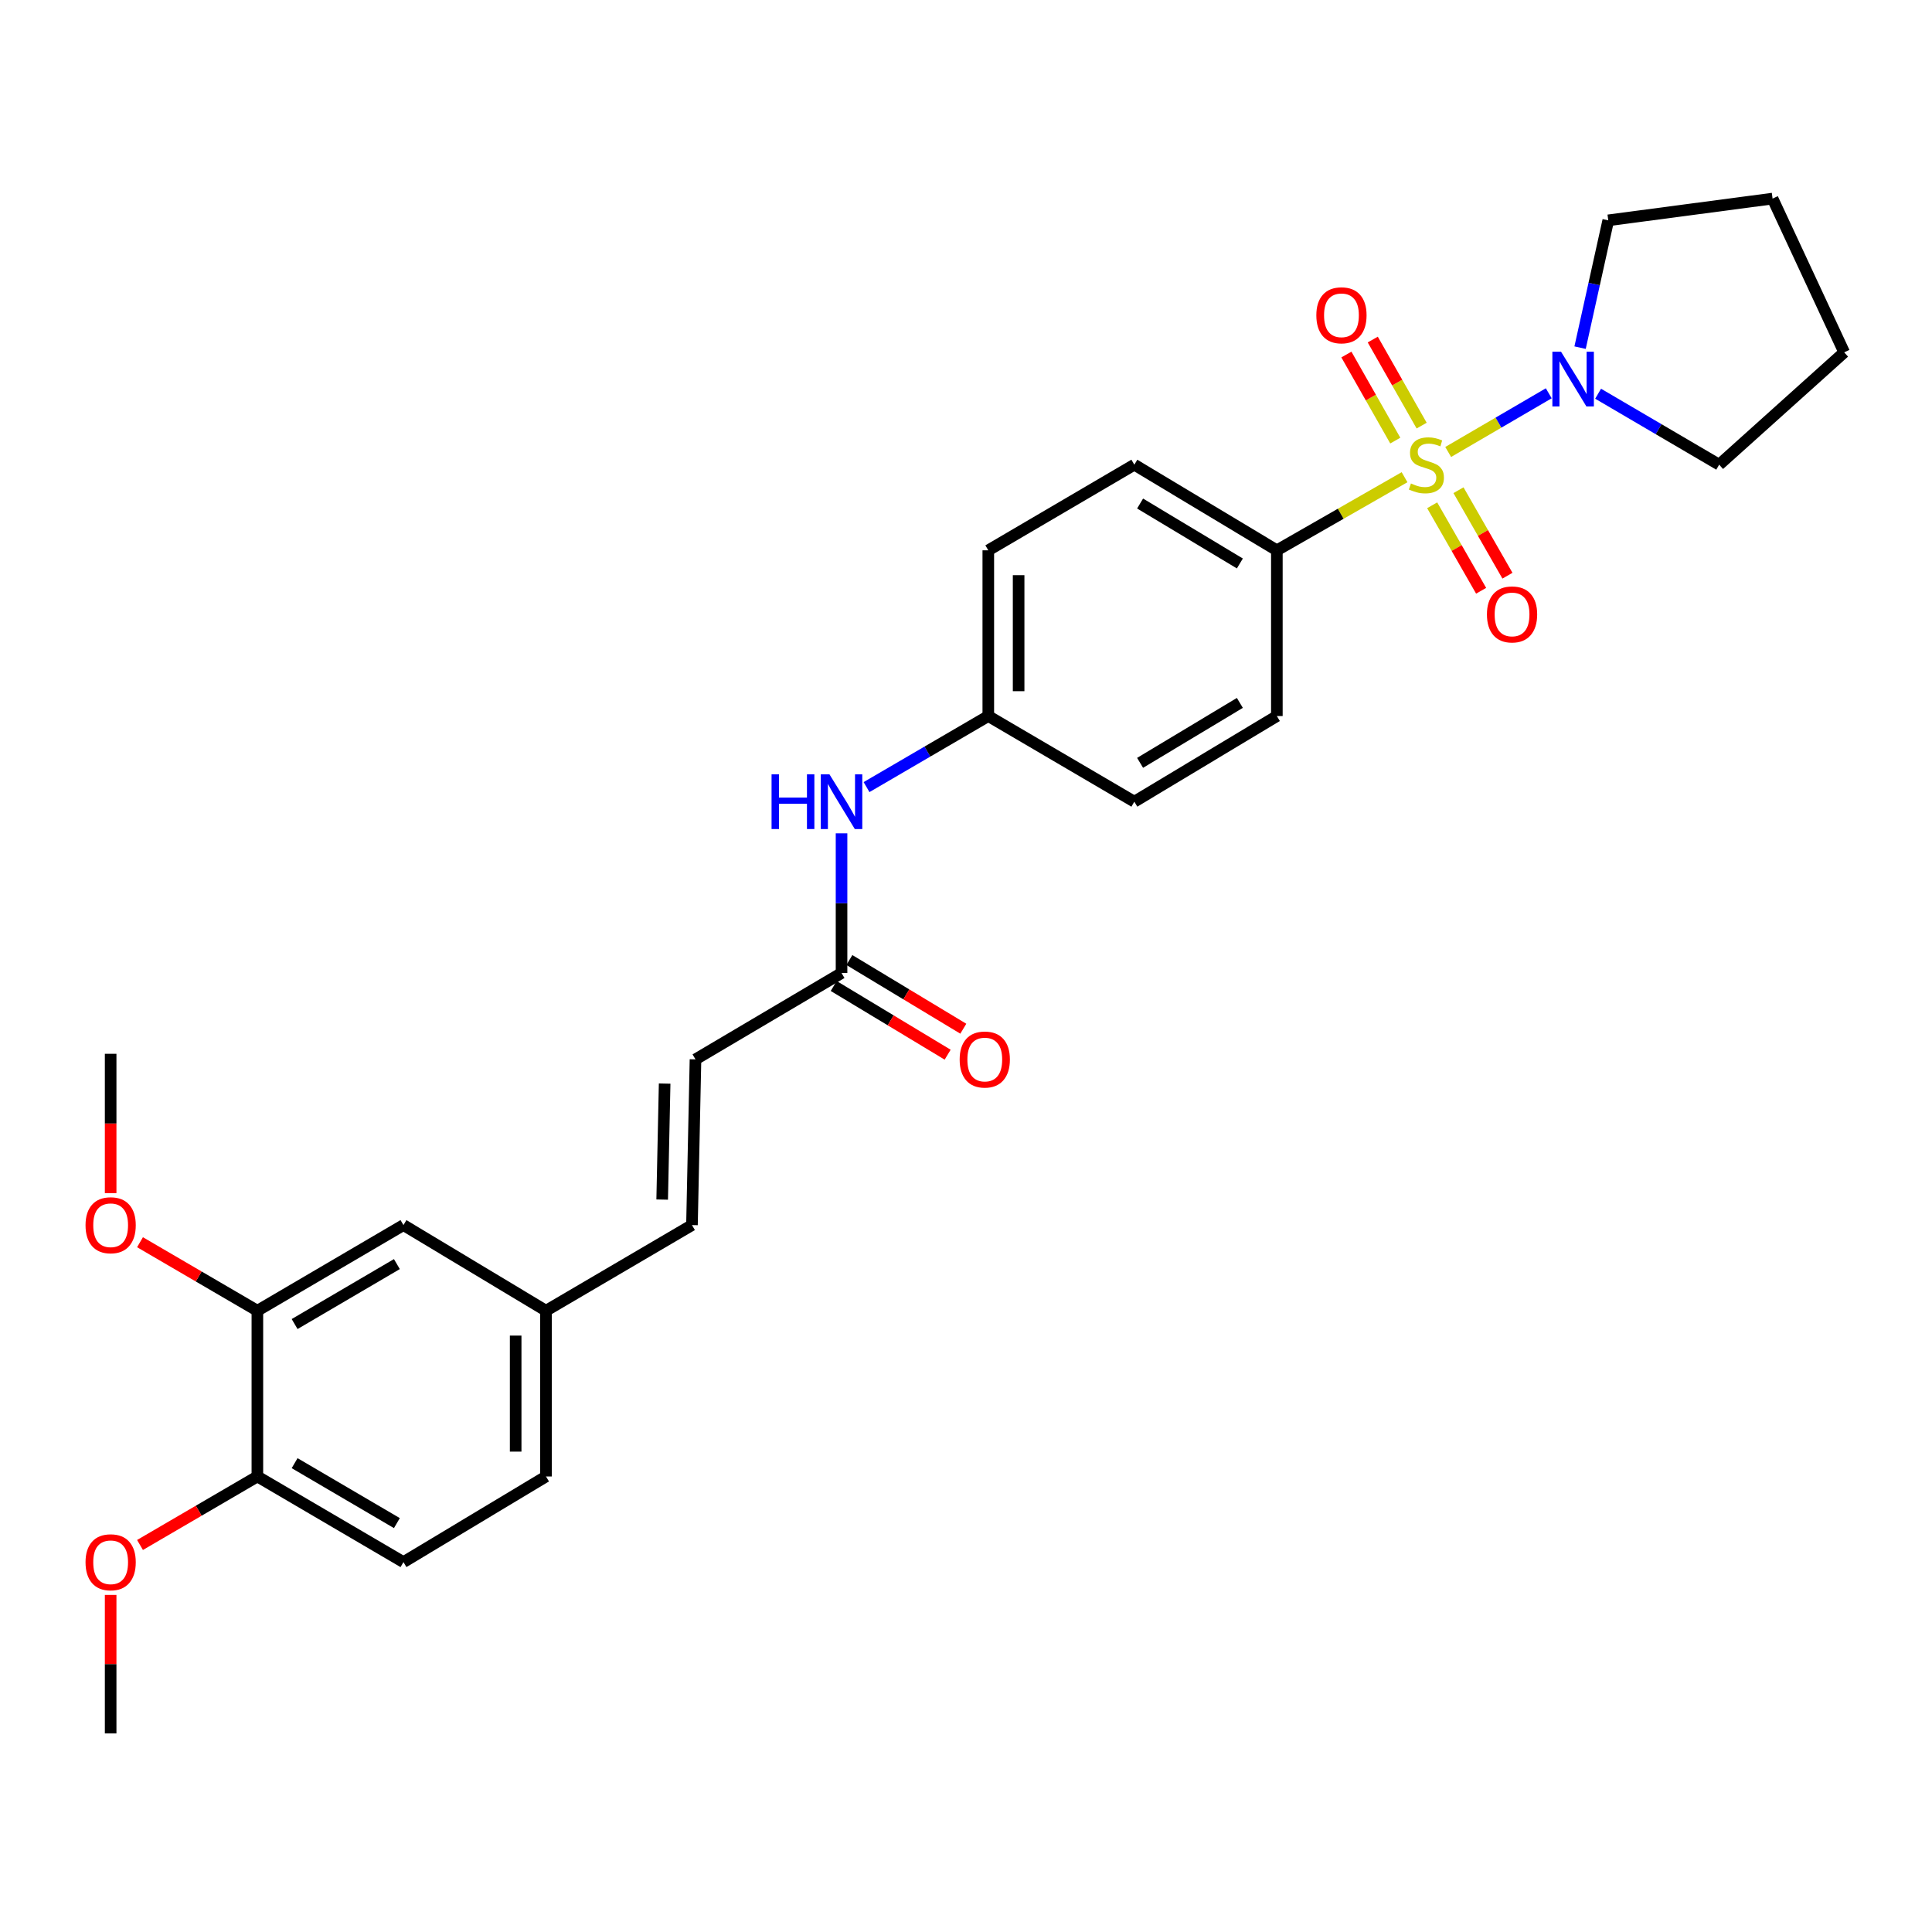 <?xml version='1.0' encoding='iso-8859-1'?>
<svg version='1.1' baseProfile='full'
              xmlns='http://www.w3.org/2000/svg'
                      xmlns:rdkit='http://www.rdkit.org/xml'
                      xmlns:xlink='http://www.w3.org/1999/xlink'
                  xml:space='preserve'
width='1000px' height='1000px' viewBox='0 0 1000 1000'>
<!-- END OF HEADER -->
<rect style='opacity:1.0;fill:#FFFFFF;stroke:none' width='1000' height='1000' x='0' y='0'> </rect>
<path class='bond-0' d='M 749.58,233.94 L 775.607,218.752' style='fill:none;fill-rule:evenodd;stroke:#CCCC00;stroke-width:6px;stroke-linecap:butt;stroke-linejoin:miter;stroke-opacity:1' />
<path class='bond-0' d='M 775.607,218.752 L 801.634,203.565' style='fill:none;fill-rule:evenodd;stroke:#0000FF;stroke-width:6px;stroke-linecap:butt;stroke-linejoin:miter;stroke-opacity:1' />
<path class='bond-1' d='M 726.992,246.998 L 693.946,265.922' style='fill:none;fill-rule:evenodd;stroke:#CCCC00;stroke-width:6px;stroke-linecap:butt;stroke-linejoin:miter;stroke-opacity:1' />
<path class='bond-1' d='M 693.946,265.922 L 660.901,284.846' style='fill:none;fill-rule:evenodd;stroke:#000000;stroke-width:6px;stroke-linecap:butt;stroke-linejoin:miter;stroke-opacity:1' />
<path class='bond-3' d='M 735.842,220.3 L 723.191,198.026' style='fill:none;fill-rule:evenodd;stroke:#CCCC00;stroke-width:6px;stroke-linecap:butt;stroke-linejoin:miter;stroke-opacity:1' />
<path class='bond-3' d='M 723.191,198.026 L 710.539,175.752' style='fill:none;fill-rule:evenodd;stroke:#FF0000;stroke-width:6px;stroke-linecap:butt;stroke-linejoin:miter;stroke-opacity:1' />
<path class='bond-3' d='M 722.193,228.052 L 709.542,205.778' style='fill:none;fill-rule:evenodd;stroke:#CCCC00;stroke-width:6px;stroke-linecap:butt;stroke-linejoin:miter;stroke-opacity:1' />
<path class='bond-3' d='M 709.542,205.778 L 696.891,183.504' style='fill:none;fill-rule:evenodd;stroke:#FF0000;stroke-width:6px;stroke-linecap:butt;stroke-linejoin:miter;stroke-opacity:1' />
<path class='bond-4' d='M 741.289,261.532 L 753.959,283.657' style='fill:none;fill-rule:evenodd;stroke:#CCCC00;stroke-width:6px;stroke-linecap:butt;stroke-linejoin:miter;stroke-opacity:1' />
<path class='bond-4' d='M 753.959,283.657 L 766.629,305.782' style='fill:none;fill-rule:evenodd;stroke:#FF0000;stroke-width:6px;stroke-linecap:butt;stroke-linejoin:miter;stroke-opacity:1' />
<path class='bond-4' d='M 754.91,253.732 L 767.58,275.857' style='fill:none;fill-rule:evenodd;stroke:#CCCC00;stroke-width:6px;stroke-linecap:butt;stroke-linejoin:miter;stroke-opacity:1' />
<path class='bond-4' d='M 767.58,275.857 L 780.25,297.982' style='fill:none;fill-rule:evenodd;stroke:#FF0000;stroke-width:6px;stroke-linecap:butt;stroke-linejoin:miter;stroke-opacity:1' />
<path class='bond-22' d='M 817.847,179.942 L 825.142,146.993' style='fill:none;fill-rule:evenodd;stroke:#0000FF;stroke-width:6px;stroke-linecap:butt;stroke-linejoin:miter;stroke-opacity:1' />
<path class='bond-22' d='M 825.142,146.993 L 832.436,114.044' style='fill:none;fill-rule:evenodd;stroke:#000000;stroke-width:6px;stroke-linecap:butt;stroke-linejoin:miter;stroke-opacity:1' />
<path class='bond-23' d='M 827.177,203.786 L 858.509,222.154' style='fill:none;fill-rule:evenodd;stroke:#0000FF;stroke-width:6px;stroke-linecap:butt;stroke-linejoin:miter;stroke-opacity:1' />
<path class='bond-23' d='M 858.509,222.154 L 889.841,240.521' style='fill:none;fill-rule:evenodd;stroke:#000000;stroke-width:6px;stroke-linecap:butt;stroke-linejoin:miter;stroke-opacity:1' />
<path class='bond-13' d='M 660.901,284.846 L 587.128,240.521' style='fill:none;fill-rule:evenodd;stroke:#000000;stroke-width:6px;stroke-linecap:butt;stroke-linejoin:miter;stroke-opacity:1' />
<path class='bond-13' d='M 641.751,291.652 L 590.11,260.625' style='fill:none;fill-rule:evenodd;stroke:#000000;stroke-width:6px;stroke-linecap:butt;stroke-linejoin:miter;stroke-opacity:1' />
<path class='bond-14' d='M 660.901,284.846 L 660.901,370.627' style='fill:none;fill-rule:evenodd;stroke:#000000;stroke-width:6px;stroke-linecap:butt;stroke-linejoin:miter;stroke-opacity:1' />
<path class='bond-2' d='M 435.58,503.628 L 435.58,467.478' style='fill:none;fill-rule:evenodd;stroke:#000000;stroke-width:6px;stroke-linecap:butt;stroke-linejoin:miter;stroke-opacity:1' />
<path class='bond-2' d='M 435.58,467.478 L 435.58,431.329' style='fill:none;fill-rule:evenodd;stroke:#0000FF;stroke-width:6px;stroke-linecap:butt;stroke-linejoin:miter;stroke-opacity:1' />
<path class='bond-5' d='M 435.58,503.628 L 359.984,548.327' style='fill:none;fill-rule:evenodd;stroke:#000000;stroke-width:6px;stroke-linecap:butt;stroke-linejoin:miter;stroke-opacity:1' />
<path class='bond-11' d='M 431.527,510.349 L 461.015,528.127' style='fill:none;fill-rule:evenodd;stroke:#000000;stroke-width:6px;stroke-linecap:butt;stroke-linejoin:miter;stroke-opacity:1' />
<path class='bond-11' d='M 461.015,528.127 L 490.502,545.906' style='fill:none;fill-rule:evenodd;stroke:#FF0000;stroke-width:6px;stroke-linecap:butt;stroke-linejoin:miter;stroke-opacity:1' />
<path class='bond-11' d='M 439.632,496.907 L 469.119,514.685' style='fill:none;fill-rule:evenodd;stroke:#000000;stroke-width:6px;stroke-linecap:butt;stroke-linejoin:miter;stroke-opacity:1' />
<path class='bond-11' d='M 469.119,514.685 L 498.607,532.463' style='fill:none;fill-rule:evenodd;stroke:#FF0000;stroke-width:6px;stroke-linecap:butt;stroke-linejoin:miter;stroke-opacity:1' />
<path class='bond-7' d='M 359.984,548.327 L 358.162,634.099' style='fill:none;fill-rule:evenodd;stroke:#000000;stroke-width:6px;stroke-linecap:butt;stroke-linejoin:miter;stroke-opacity:1' />
<path class='bond-7' d='M 344.018,560.86 L 342.742,620.9' style='fill:none;fill-rule:evenodd;stroke:#000000;stroke-width:6px;stroke-linecap:butt;stroke-linejoin:miter;stroke-opacity:1' />
<path class='bond-6' d='M 133.215,678.433 L 208.828,634.099' style='fill:none;fill-rule:evenodd;stroke:#000000;stroke-width:6px;stroke-linecap:butt;stroke-linejoin:miter;stroke-opacity:1' />
<path class='bond-6' d='M 152.496,685.323 L 205.425,654.29' style='fill:none;fill-rule:evenodd;stroke:#000000;stroke-width:6px;stroke-linecap:butt;stroke-linejoin:miter;stroke-opacity:1' />
<path class='bond-20' d='M 133.215,678.433 L 102.842,660.702' style='fill:none;fill-rule:evenodd;stroke:#000000;stroke-width:6px;stroke-linecap:butt;stroke-linejoin:miter;stroke-opacity:1' />
<path class='bond-20' d='M 102.842,660.702 L 72.469,642.972' style='fill:none;fill-rule:evenodd;stroke:#FF0000;stroke-width:6px;stroke-linecap:butt;stroke-linejoin:miter;stroke-opacity:1' />
<path class='bond-30' d='M 133.215,678.433 L 133.215,764.222' style='fill:none;fill-rule:evenodd;stroke:#000000;stroke-width:6px;stroke-linecap:butt;stroke-linejoin:miter;stroke-opacity:1' />
<path class='bond-12' d='M 358.162,634.099 L 282.601,678.433' style='fill:none;fill-rule:evenodd;stroke:#000000;stroke-width:6px;stroke-linecap:butt;stroke-linejoin:miter;stroke-opacity:1' />
<path class='bond-8' d='M 448.518,407.402 L 480.03,389.014' style='fill:none;fill-rule:evenodd;stroke:#0000FF;stroke-width:6px;stroke-linecap:butt;stroke-linejoin:miter;stroke-opacity:1' />
<path class='bond-8' d='M 480.03,389.014 L 511.541,370.627' style='fill:none;fill-rule:evenodd;stroke:#000000;stroke-width:6px;stroke-linecap:butt;stroke-linejoin:miter;stroke-opacity:1' />
<path class='bond-9' d='M 133.215,764.222 L 208.828,808.547' style='fill:none;fill-rule:evenodd;stroke:#000000;stroke-width:6px;stroke-linecap:butt;stroke-linejoin:miter;stroke-opacity:1' />
<path class='bond-9' d='M 152.495,757.33 L 205.424,788.357' style='fill:none;fill-rule:evenodd;stroke:#000000;stroke-width:6px;stroke-linecap:butt;stroke-linejoin:miter;stroke-opacity:1' />
<path class='bond-21' d='M 133.215,764.222 L 102.842,781.95' style='fill:none;fill-rule:evenodd;stroke:#000000;stroke-width:6px;stroke-linecap:butt;stroke-linejoin:miter;stroke-opacity:1' />
<path class='bond-21' d='M 102.842,781.95 L 72.469,799.677' style='fill:none;fill-rule:evenodd;stroke:#FF0000;stroke-width:6px;stroke-linecap:butt;stroke-linejoin:miter;stroke-opacity:1' />
<path class='bond-10' d='M 208.828,634.099 L 282.601,678.433' style='fill:none;fill-rule:evenodd;stroke:#000000;stroke-width:6px;stroke-linecap:butt;stroke-linejoin:miter;stroke-opacity:1' />
<path class='bond-17' d='M 282.601,678.433 L 282.601,764.222' style='fill:none;fill-rule:evenodd;stroke:#000000;stroke-width:6px;stroke-linecap:butt;stroke-linejoin:miter;stroke-opacity:1' />
<path class='bond-17' d='M 266.905,691.301 L 266.905,751.354' style='fill:none;fill-rule:evenodd;stroke:#000000;stroke-width:6px;stroke-linecap:butt;stroke-linejoin:miter;stroke-opacity:1' />
<path class='bond-19' d='M 587.128,240.521 L 511.541,284.846' style='fill:none;fill-rule:evenodd;stroke:#000000;stroke-width:6px;stroke-linecap:butt;stroke-linejoin:miter;stroke-opacity:1' />
<path class='bond-18' d='M 660.901,370.627 L 587.128,414.952' style='fill:none;fill-rule:evenodd;stroke:#000000;stroke-width:6px;stroke-linecap:butt;stroke-linejoin:miter;stroke-opacity:1' />
<path class='bond-18' d='M 641.751,363.821 L 590.11,394.848' style='fill:none;fill-rule:evenodd;stroke:#000000;stroke-width:6px;stroke-linecap:butt;stroke-linejoin:miter;stroke-opacity:1' />
<path class='bond-15' d='M 208.828,808.547 L 282.601,764.222' style='fill:none;fill-rule:evenodd;stroke:#000000;stroke-width:6px;stroke-linecap:butt;stroke-linejoin:miter;stroke-opacity:1' />
<path class='bond-16' d='M 511.541,370.627 L 587.128,414.952' style='fill:none;fill-rule:evenodd;stroke:#000000;stroke-width:6px;stroke-linecap:butt;stroke-linejoin:miter;stroke-opacity:1' />
<path class='bond-28' d='M 511.541,370.627 L 511.541,284.846' style='fill:none;fill-rule:evenodd;stroke:#000000;stroke-width:6px;stroke-linecap:butt;stroke-linejoin:miter;stroke-opacity:1' />
<path class='bond-28' d='M 527.238,357.76 L 527.238,297.713' style='fill:none;fill-rule:evenodd;stroke:#000000;stroke-width:6px;stroke-linecap:butt;stroke-linejoin:miter;stroke-opacity:1' />
<path class='bond-24' d='M 57.271,617.563 L 57.271,581.502' style='fill:none;fill-rule:evenodd;stroke:#FF0000;stroke-width:6px;stroke-linecap:butt;stroke-linejoin:miter;stroke-opacity:1' />
<path class='bond-24' d='M 57.271,581.502 L 57.271,545.441' style='fill:none;fill-rule:evenodd;stroke:#000000;stroke-width:6px;stroke-linecap:butt;stroke-linejoin:miter;stroke-opacity:1' />
<path class='bond-25' d='M 57.271,825.524 L 57.271,861.369' style='fill:none;fill-rule:evenodd;stroke:#FF0000;stroke-width:6px;stroke-linecap:butt;stroke-linejoin:miter;stroke-opacity:1' />
<path class='bond-25' d='M 57.271,861.369 L 57.271,897.214' style='fill:none;fill-rule:evenodd;stroke:#000000;stroke-width:6px;stroke-linecap:butt;stroke-linejoin:miter;stroke-opacity:1' />
<path class='bond-26' d='M 832.436,114.044 L 917.476,102.786' style='fill:none;fill-rule:evenodd;stroke:#000000;stroke-width:6px;stroke-linecap:butt;stroke-linejoin:miter;stroke-opacity:1' />
<path class='bond-27' d='M 889.841,240.521 L 954.545,182.366' style='fill:none;fill-rule:evenodd;stroke:#000000;stroke-width:6px;stroke-linecap:butt;stroke-linejoin:miter;stroke-opacity:1' />
<path class='bond-29' d='M 917.476,102.786 L 954.545,182.366' style='fill:none;fill-rule:evenodd;stroke:#000000;stroke-width:6px;stroke-linecap:butt;stroke-linejoin:miter;stroke-opacity:1' />
<path  class='atom-0' d='M 730.302 250.241
Q 730.622 250.361, 731.942 250.921
Q 733.262 251.481, 734.702 251.841
Q 736.182 252.161, 737.622 252.161
Q 740.302 252.161, 741.862 250.881
Q 743.422 249.561, 743.422 247.281
Q 743.422 245.721, 742.622 244.761
Q 741.862 243.801, 740.662 243.281
Q 739.462 242.761, 737.462 242.161
Q 734.942 241.401, 733.422 240.681
Q 731.942 239.961, 730.862 238.441
Q 729.822 236.921, 729.822 234.361
Q 729.822 230.801, 732.222 228.601
Q 734.662 226.401, 739.462 226.401
Q 742.742 226.401, 746.462 227.961
L 745.542 231.041
Q 742.142 229.641, 739.582 229.641
Q 736.822 229.641, 735.302 230.801
Q 733.782 231.921, 733.822 233.881
Q 733.822 235.401, 734.582 236.321
Q 735.382 237.241, 736.502 237.761
Q 737.662 238.281, 739.582 238.881
Q 742.142 239.681, 743.662 240.481
Q 745.182 241.281, 746.262 242.921
Q 747.382 244.521, 747.382 247.281
Q 747.382 251.201, 744.742 253.321
Q 742.142 255.401, 737.782 255.401
Q 735.262 255.401, 733.342 254.841
Q 731.462 254.321, 729.222 253.401
L 730.302 250.241
' fill='#CCCC00'/>
<path  class='atom-1' d='M 807.986 182.045
L 817.266 197.045
Q 818.186 198.525, 819.666 201.205
Q 821.146 203.885, 821.226 204.045
L 821.226 182.045
L 824.986 182.045
L 824.986 210.365
L 821.106 210.365
L 811.146 193.965
Q 809.986 192.045, 808.746 189.845
Q 807.546 187.645, 807.186 186.965
L 807.186 210.365
L 803.506 210.365
L 803.506 182.045
L 807.986 182.045
' fill='#0000FF'/>
<path  class='atom-4' d='M 681.334 163.192
Q 681.334 156.392, 684.694 152.592
Q 688.054 148.792, 694.334 148.792
Q 700.614 148.792, 703.974 152.592
Q 707.334 156.392, 707.334 163.192
Q 707.334 170.072, 703.934 173.992
Q 700.534 177.872, 694.334 177.872
Q 688.094 177.872, 684.694 173.992
Q 681.334 170.112, 681.334 163.192
M 694.334 174.672
Q 698.654 174.672, 700.974 171.792
Q 703.334 168.872, 703.334 163.192
Q 703.334 157.632, 700.974 154.832
Q 698.654 151.992, 694.334 151.992
Q 690.014 151.992, 687.654 154.792
Q 685.334 157.592, 685.334 163.192
Q 685.334 168.912, 687.654 171.792
Q 690.014 174.672, 694.334 174.672
' fill='#FF0000'/>
<path  class='atom-5' d='M 769.635 318.019
Q 769.635 311.219, 772.995 307.419
Q 776.355 303.619, 782.635 303.619
Q 788.915 303.619, 792.275 307.419
Q 795.635 311.219, 795.635 318.019
Q 795.635 324.899, 792.235 328.819
Q 788.835 332.699, 782.635 332.699
Q 776.395 332.699, 772.995 328.819
Q 769.635 324.939, 769.635 318.019
M 782.635 329.499
Q 786.955 329.499, 789.275 326.619
Q 791.635 323.699, 791.635 318.019
Q 791.635 312.459, 789.275 309.659
Q 786.955 306.819, 782.635 306.819
Q 778.315 306.819, 775.955 309.619
Q 773.635 312.419, 773.635 318.019
Q 773.635 323.739, 775.955 326.619
Q 778.315 329.499, 782.635 329.499
' fill='#FF0000'/>
<path  class='atom-9' d='M 399.36 400.792
L 403.2 400.792
L 403.2 412.832
L 417.68 412.832
L 417.68 400.792
L 421.52 400.792
L 421.52 429.112
L 417.68 429.112
L 417.68 416.032
L 403.2 416.032
L 403.2 429.112
L 399.36 429.112
L 399.36 400.792
' fill='#0000FF'/>
<path  class='atom-9' d='M 429.32 400.792
L 438.6 415.792
Q 439.52 417.272, 441 419.952
Q 442.48 422.632, 442.56 422.792
L 442.56 400.792
L 446.32 400.792
L 446.32 429.112
L 442.44 429.112
L 432.48 412.712
Q 431.32 410.792, 430.08 408.592
Q 428.88 406.392, 428.52 405.712
L 428.52 429.112
L 424.84 429.112
L 424.84 400.792
L 429.32 400.792
' fill='#0000FF'/>
<path  class='atom-12' d='M 496.719 548.407
Q 496.719 541.607, 500.079 537.807
Q 503.439 534.007, 509.719 534.007
Q 515.999 534.007, 519.359 537.807
Q 522.719 541.607, 522.719 548.407
Q 522.719 555.287, 519.319 559.207
Q 515.919 563.087, 509.719 563.087
Q 503.479 563.087, 500.079 559.207
Q 496.719 555.327, 496.719 548.407
M 509.719 559.887
Q 514.039 559.887, 516.359 557.007
Q 518.719 554.087, 518.719 548.407
Q 518.719 542.847, 516.359 540.047
Q 514.039 537.207, 509.719 537.207
Q 505.399 537.207, 503.039 540.007
Q 500.719 542.807, 500.719 548.407
Q 500.719 554.127, 503.039 557.007
Q 505.399 559.887, 509.719 559.887
' fill='#FF0000'/>
<path  class='atom-21' d='M 44.271 634.179
Q 44.271 627.379, 47.631 623.579
Q 50.991 619.779, 57.271 619.779
Q 63.551 619.779, 66.911 623.579
Q 70.271 627.379, 70.271 634.179
Q 70.271 641.059, 66.871 644.979
Q 63.471 648.859, 57.271 648.859
Q 51.031 648.859, 47.631 644.979
Q 44.271 641.099, 44.271 634.179
M 57.271 645.659
Q 61.591 645.659, 63.911 642.779
Q 66.271 639.859, 66.271 634.179
Q 66.271 628.619, 63.911 625.819
Q 61.591 622.979, 57.271 622.979
Q 52.951 622.979, 50.591 625.779
Q 48.271 628.579, 48.271 634.179
Q 48.271 639.899, 50.591 642.779
Q 52.951 645.659, 57.271 645.659
' fill='#FF0000'/>
<path  class='atom-22' d='M 44.271 808.627
Q 44.271 801.827, 47.631 798.027
Q 50.991 794.227, 57.271 794.227
Q 63.551 794.227, 66.911 798.027
Q 70.271 801.827, 70.271 808.627
Q 70.271 815.507, 66.871 819.427
Q 63.471 823.307, 57.271 823.307
Q 51.031 823.307, 47.631 819.427
Q 44.271 815.547, 44.271 808.627
M 57.271 820.107
Q 61.591 820.107, 63.911 817.227
Q 66.271 814.307, 66.271 808.627
Q 66.271 803.067, 63.911 800.267
Q 61.591 797.427, 57.271 797.427
Q 52.951 797.427, 50.591 800.227
Q 48.271 803.027, 48.271 808.627
Q 48.271 814.347, 50.591 817.227
Q 52.951 820.107, 57.271 820.107
' fill='#FF0000'/>
</svg>
